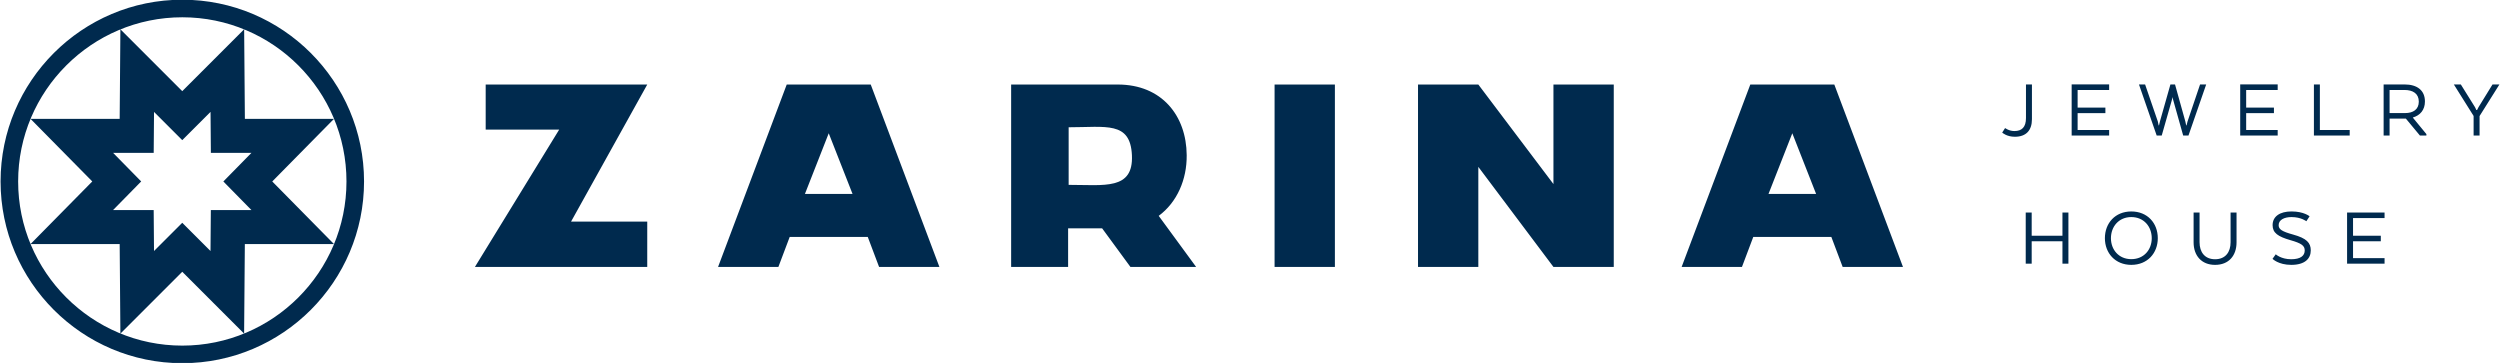 <?xml version="1.0" encoding="utf-8"?>
<!-- Generator: Adobe Illustrator 25.4.1, SVG Export Plug-In . SVG Version: 6.00 Build 0)  -->
<svg version="1.1" id="Layer_1" xmlns="http://www.w3.org/2000/svg" xmlns:xlink="http://www.w3.org/1999/xlink" x="0px" y="0px"
	 viewBox="0 0 1488 216" style="enable-background:new 0 0 1488 216;" xml:space="preserve">
<style type="text/css">
	.st0{fill:#002A4E;}
</style>
<g>
	<path class="st0" d="M1209.41,70.95V50.26h-3.55v19.98c0,5.48-2.48,7.76-6.9,7.76c-3.19,0-5.53-1.78-5.53-1.78l-1.72,2.69
		c0.15,0.15,2.74,2.49,7.56,2.49C1205.86,81.39,1209.41,77.69,1209.41,70.95z M1255.36,77.39h-18.76V67.35h16.53v-3.3h-16.53v-10.5
		h18.76v-3.3h-22.31v30.43h22.31V77.39z M1309.48,50.26l-7.45,22.01l-0.61,2.38h-0.2l-0.51-2.38l-6.14-22.01h-2.74l-6.24,22.01
		l-0.56,2.38h-0.2l-0.51-2.38l-7.56-22.01h-3.65l10.55,30.43h2.99l6.24-21.86l0.1-0.76h0.2l0.1,0.76l6.14,21.86h3.14l10.55-30.43
		H1309.48z M1355.68,77.39h-18.76V67.35h16.53v-3.3h-16.53v-10.5h18.76v-3.3h-22.31v30.43h22.31V77.39z M1398.54,77.39h-17.75V50.26
		h-3.55v30.43h21.3V77.39z M1436.17,69.93c4.31-1.27,7.15-4.51,7.15-9.53c0-6.59-4.56-10.14-12.17-10.14h-12.42v30.43h3.55V70.59
		h9.69l8.37,10.09h3.85v-0.86l-8.01-9.74V69.93z M1431.56,67.3h-9.28V53.55h8.82c5.17,0,8.57,2.23,8.57,6.95
		C1439.67,65.16,1436.28,67.3,1431.56,67.3z M1483.55,50.26l-8.37,13.59l-0.81,1.62h-0.46l-0.76-1.62l-8.47-13.59h-4.16l11.77,18.76
		v11.66h3.55V69.07l11.82-18.81H1483.55z M1227.57,140.31h-18.31v-13.79h-3.55v30.43h3.55V143.6h18.31v13.34h3.55v-30.43h-3.55
		V140.31z M1268.55,125.86c-9.58,0-15.72,6.95-15.72,15.92c0,8.87,6.14,15.87,15.72,15.87c9.64,0,15.77-7,15.77-15.87
		C1284.32,132.8,1278.19,125.86,1268.55,125.86z M1268.55,154.25c-7.45,0-12.12-5.63-12.12-12.47c0-6.9,4.67-12.58,12.12-12.58
		c7.5,0,12.17,5.68,12.17,12.58C1280.72,148.62,1276.06,154.25,1268.55,154.25z M1327.64,144.21c0,5.83-3.04,10.09-9.23,10.09
		c-6.14,0-9.23-4.26-9.23-10.09v-17.7h-3.55v17.7c0,7.96,4.72,13.44,12.78,13.44c8.17,0,12.78-5.48,12.78-13.44v-17.7h-3.55V144.21z
		 M1364.82,139.6c-6.59-1.83-8.57-3.09-8.57-5.58c0-3.14,3.3-4.82,7.66-4.82c5.73,0,8.82,2.48,8.82,2.48l1.93-2.94
		c0,0-3.35-2.89-10.75-2.89c-6.95,0-11.26,2.99-11.26,8.16c0,4.62,3.2,6.8,10.6,8.93c6.64,1.88,8.52,3.3,8.52,6.14
		c0,3.09-2.43,5.22-8.06,5.22c-6.04,0-9.18-2.94-9.18-2.94l-1.93,2.69c0,0,3.45,3.6,11.16,3.6c8.11,0,11.61-3.7,11.61-8.62
		C1375.37,144.52,1372.93,141.83,1364.82,139.6z M1396.98,156.94h22.31v-3.3h-18.76V143.6h16.53v-3.3h-16.53v-10.5h18.76v-3.3
		h-22.31V156.94z M468.26,50.31l-40.87,108.57h35.9l6.73-17.84h46.48l6.73,17.84h35.9L518.26,50.31H468.26z M479.09,115.43
		l14.17-36.11l14.17,36.11H479.09z M289.08,50.31v26.83h43.75l-50.16,81.74h102.57V131.9h-45.35l45.35-81.58H289.08z M924.62,109.56
		L879.9,50.31H844v108.57h35.9V99.32l44.71,59.56h35.9V50.31h-35.9V109.56z M1041.78,50.31l-40.87,108.57l35.9,0l6.73-17.84h46.48
		l6.73,17.84h35.9l-40.87-108.57H1041.78z M1052.61,115.43l14.17-36.11l14.17,36.11H1052.61z M758.63,158.88h35.9V50.31h-35.9
		V158.88z M706.32,92.34c-0.16-23.42-14.74-42.03-41.03-42.03h-63.46v108.57h33.91v-22.96H656l16.83,22.96h39.1l-22.27-30.4
		C700.55,120.42,706.48,106.92,706.32,92.34z M636.06,110.03V75.75c22.28,0,36.7-3.72,37.66,16.6
		C674.68,113.28,657.38,110.03,636.06,110.03z M108.51-0.17C48.87-0.17,0.34,48.35,0.34,108c0,59.65,48.53,108.17,108.17,108.17
		c59.65,0,108.17-48.53,108.17-108.17C216.68,48.35,168.16-0.17,108.51-0.17z M108.51,205.71c-53.88,0-97.71-43.83-97.71-97.71
		c0-53.88,43.83-97.71,97.71-97.71c53.88,0,97.71,43.83,97.71,97.71C206.22,161.88,162.39,205.71,108.51,205.71z M108.49,132.59
		v29.16l-36.83,36.83l-0.43-53.32H18.18l36.75-37.27l29.1,0.01l-16.73,17.03h24.17l0.2,24.37L108.49,132.59z M91.68,66.61
		l-0.2,24.37H67.32L84.04,108l-29.1,0.01L18.18,70.75h53.05l0.43-53.32l36.83,36.83v29.16L91.68,66.61z M125.29,149.4l0.2-24.37
		h24.17L132.93,108l29.1-0.01l36.75,37.27h-53.05l-0.43,53.32l-36.83-36.83v-29.16L125.29,149.4z M108.49,83.41V54.25l36.83-36.83
		l0.43,53.32h53.05l-36.75,37.27l-29.1-0.01l16.73-17.03h-24.17l-0.2-24.37L108.49,83.41z"/>
</g>
</svg>
